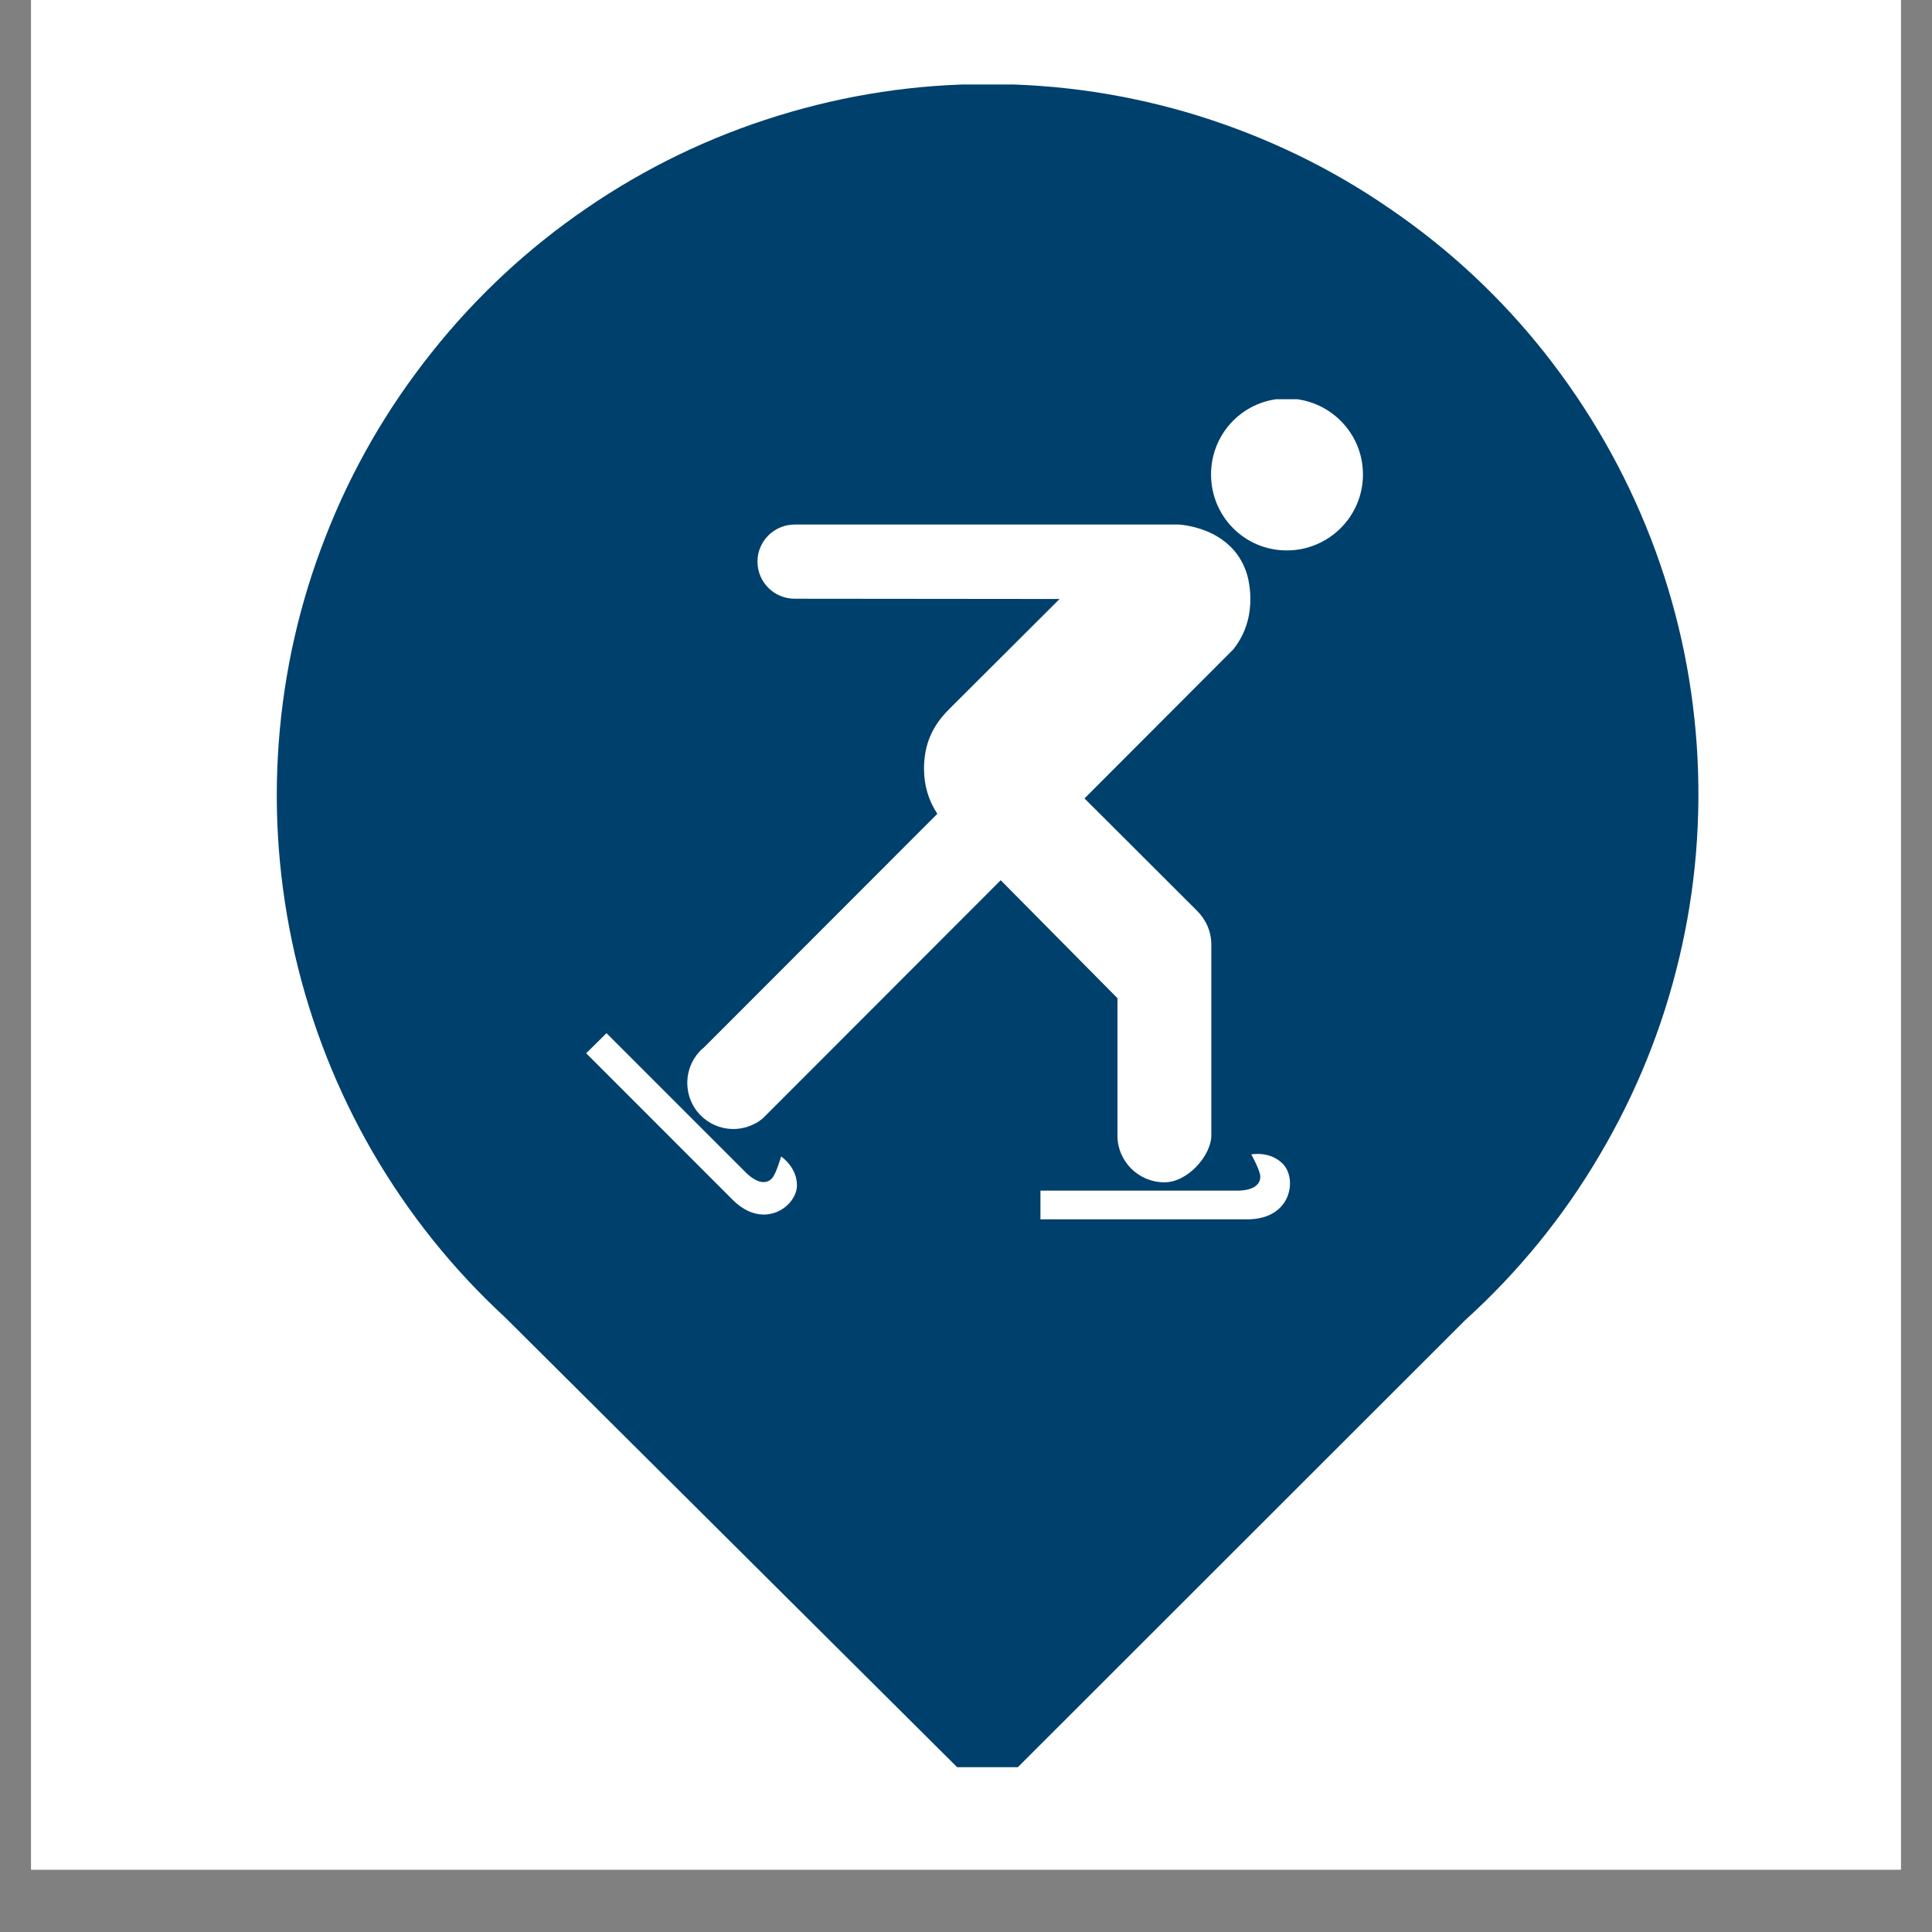 <?xml version="1.0" encoding="UTF-8"?> <svg xmlns="http://www.w3.org/2000/svg" xmlns:xlink="http://www.w3.org/1999/xlink" width="40" zoomAndPan="magnify" viewBox="0 0 30 30" height="40" preserveAspectRatio="xMidYMid meet" version="1.0"><rect x="0" y="0" width="30" height="30" fill="#808080" stroke="none"/><defs><clipPath id="feba27b213"><path d="M 0.484 0 L 29.516 0 L 29.516 29.031 L 0.484 29.031 Z M 0.484 0 " clip-rule="nonzero"></path></clipPath><clipPath id="360c4f2f30"><path d="M 4 1.312 L 27 1.312 L 27 27.441 L 4 27.441 Z M 4 1.312 " clip-rule="nonzero"></path></clipPath><clipPath id="3c0c14985d"><path d="M 4.379 3.367 L 25.629 3.367 L 25.629 21.145 L 4.379 21.145 Z M 4.379 3.367 " clip-rule="nonzero"></path></clipPath><clipPath id="e0c4cd9225"><path d="M 15 3.367 C 9.133 3.367 4.379 7.348 4.379 12.254 C 4.379 17.164 9.133 21.145 15 21.145 C 20.867 21.145 25.621 17.164 25.621 12.254 C 25.621 7.348 20.867 3.367 15 3.367 Z M 15 3.367 " clip-rule="nonzero"></path></clipPath><clipPath id="0a14bfb741"><path d="M 9 6.199 L 21.273 6.199 L 21.273 19 L 9 19 Z M 9 6.199 " clip-rule="nonzero"></path></clipPath></defs><g clip-path="url(#feba27b213)"><path fill="#ffffff" d="M 0.484 0 L 29.516 0 L 29.516 29.031 L 0.484 29.031 Z M 0.484 0 " fill-opacity="1" fill-rule="nonzero"></path><path fill="#ffffff" d="M 0.484 0 L 29.516 0 L 29.516 29.031 L 0.484 29.031 Z M 0.484 0 " fill-opacity="1" fill-rule="nonzero"></path></g><g clip-path="url(#360c4f2f30)"><path fill="#00406c" d="M 15.34 1.305 C 14.227 1.305 13.145 1.469 12.082 1.797 C 11.02 2.125 10.031 2.602 9.113 3.23 C 8.199 3.855 7.395 4.602 6.703 5.473 C 6.012 6.34 5.461 7.293 5.059 8.324 C 4.652 9.359 4.41 10.43 4.328 11.535 C 4.246 12.645 4.332 13.738 4.578 14.82 C 4.828 15.902 5.23 16.926 5.785 17.887 C 6.344 18.848 7.027 19.703 7.844 20.457 L 14.945 27.523 C 15.047 27.641 15.18 27.699 15.336 27.703 C 15.492 27.699 15.621 27.641 15.723 27.523 L 22.746 20.504 C 23.574 19.754 24.27 18.902 24.836 17.941 C 25.402 16.984 25.816 15.965 26.074 14.879 C 26.332 13.797 26.422 12.699 26.348 11.586 C 26.273 10.477 26.035 9.398 25.633 8.359 C 25.23 7.32 24.684 6.367 23.996 5.492 C 23.305 4.617 22.5 3.867 21.578 3.238 C 20.66 2.605 19.668 2.129 18.605 1.797 C 17.543 1.469 16.453 1.305 15.34 1.305 Z M 19.441 18.73 L 10.656 18.73 L 10.656 17.625 L 19.441 17.625 Z M 19.992 14.043 C 19.996 14.387 19.93 14.715 19.801 15.031 C 19.668 15.348 19.484 15.625 19.238 15.867 C 18.996 16.109 18.719 16.297 18.402 16.426 C 18.082 16.555 17.754 16.617 17.41 16.613 L 12.68 16.613 C 12.336 16.613 12.008 16.551 11.695 16.418 C 11.379 16.289 11.102 16.105 10.859 15.863 C 10.617 15.621 10.434 15.344 10.305 15.027 C 10.176 14.711 10.109 14.383 10.113 14.043 L 10.113 9.176 C 10.117 9.027 10.168 8.898 10.273 8.793 C 10.379 8.688 10.504 8.629 10.656 8.621 L 19.441 8.621 C 19.594 8.629 19.719 8.684 19.828 8.789 C 19.934 8.898 19.988 9.027 19.992 9.176 Z M 21.586 13.41 L 21.137 13.41 L 21.137 12.301 L 21.586 12.301 C 21.758 12.309 21.926 12.277 22.09 12.215 C 22.25 12.152 22.395 12.062 22.52 11.941 C 22.645 11.82 22.742 11.68 22.809 11.52 C 22.875 11.359 22.91 11.191 22.91 11.016 C 22.91 10.844 22.875 10.676 22.809 10.516 C 22.742 10.355 22.645 10.215 22.52 10.094 C 22.395 9.973 22.25 9.879 22.09 9.816 C 21.926 9.754 21.758 9.727 21.586 9.73 L 20.301 9.73 L 20.301 8.625 L 21.586 8.625 C 21.902 8.625 22.207 8.684 22.5 8.805 C 22.793 8.93 23.051 9.102 23.277 9.324 C 23.5 9.551 23.676 9.809 23.797 10.102 C 23.918 10.395 23.977 10.699 23.977 11.016 C 23.977 11.336 23.918 11.641 23.797 11.934 C 23.676 12.227 23.5 12.484 23.277 12.711 C 23.051 12.934 22.793 13.105 22.5 13.227 C 22.207 13.352 21.902 13.41 21.586 13.41 Z M 21.586 13.41 " fill-opacity="1" fill-rule="nonzero"></path></g><g clip-path="url(#3c0c14985d)"><g clip-path="url(#e0c4cd9225)"><path fill="#00406c" d="M 4.379 3.367 L 25.629 3.367 L 25.629 21.145 L 4.379 21.145 Z M 4.379 3.367 " fill-opacity="1" fill-rule="nonzero"></path></g></g><g clip-path="url(#0a14bfb741)"><path fill="#ffffff" d="M 19.98 6.188 C 19.328 6.188 18.805 6.715 18.805 7.367 C 18.805 8.02 19.328 8.547 19.98 8.547 C 20.633 8.547 21.164 8.02 21.164 7.367 C 21.164 6.715 20.633 6.188 19.98 6.188 Z M 19.43 17.926 C 19.43 17.926 19.57 18.176 19.57 18.27 C 19.57 18.508 19.199 18.488 19.199 18.488 L 16.156 18.488 L 16.156 18.934 L 19.367 18.934 C 20.062 18.934 20.145 18.297 19.918 18.07 C 19.715 17.867 19.43 17.926 19.43 17.926 Z M 12.129 17.957 C 12.129 17.957 12.051 18.234 11.984 18.301 C 11.816 18.469 11.57 18.195 11.57 18.195 L 9.418 16.043 L 9.102 16.355 L 11.375 18.629 C 11.863 19.117 12.375 18.727 12.375 18.406 C 12.375 18.121 12.129 17.957 12.129 17.957 Z M 17.352 17.633 C 17.352 18.035 17.68 18.359 18.082 18.359 C 18.449 18.359 18.809 17.934 18.809 17.633 L 18.809 14.664 C 18.809 14.457 18.719 14.27 18.582 14.137 L 16.84 12.398 L 19.148 10.086 C 19.586 9.543 19.355 8.891 19.355 8.891 C 19.117 8.172 18.297 8.145 18.297 8.145 L 12.34 8.145 C 12.023 8.145 11.762 8.402 11.762 8.719 C 11.762 9.043 12.023 9.297 12.34 9.297 L 16.453 9.301 L 14.723 11.027 C 14.473 11.281 14.348 11.566 14.348 11.938 C 14.348 12.199 14.422 12.438 14.555 12.637 L 10.938 16.258 C 10.68 16.465 10.594 16.832 10.75 17.141 C 10.93 17.492 11.359 17.633 11.711 17.453 C 11.762 17.43 11.805 17.398 11.848 17.363 L 15.539 13.668 L 17.352 15.5 Z M 17.352 17.633 " fill-opacity="1" fill-rule="nonzero"></path></g></svg> 
